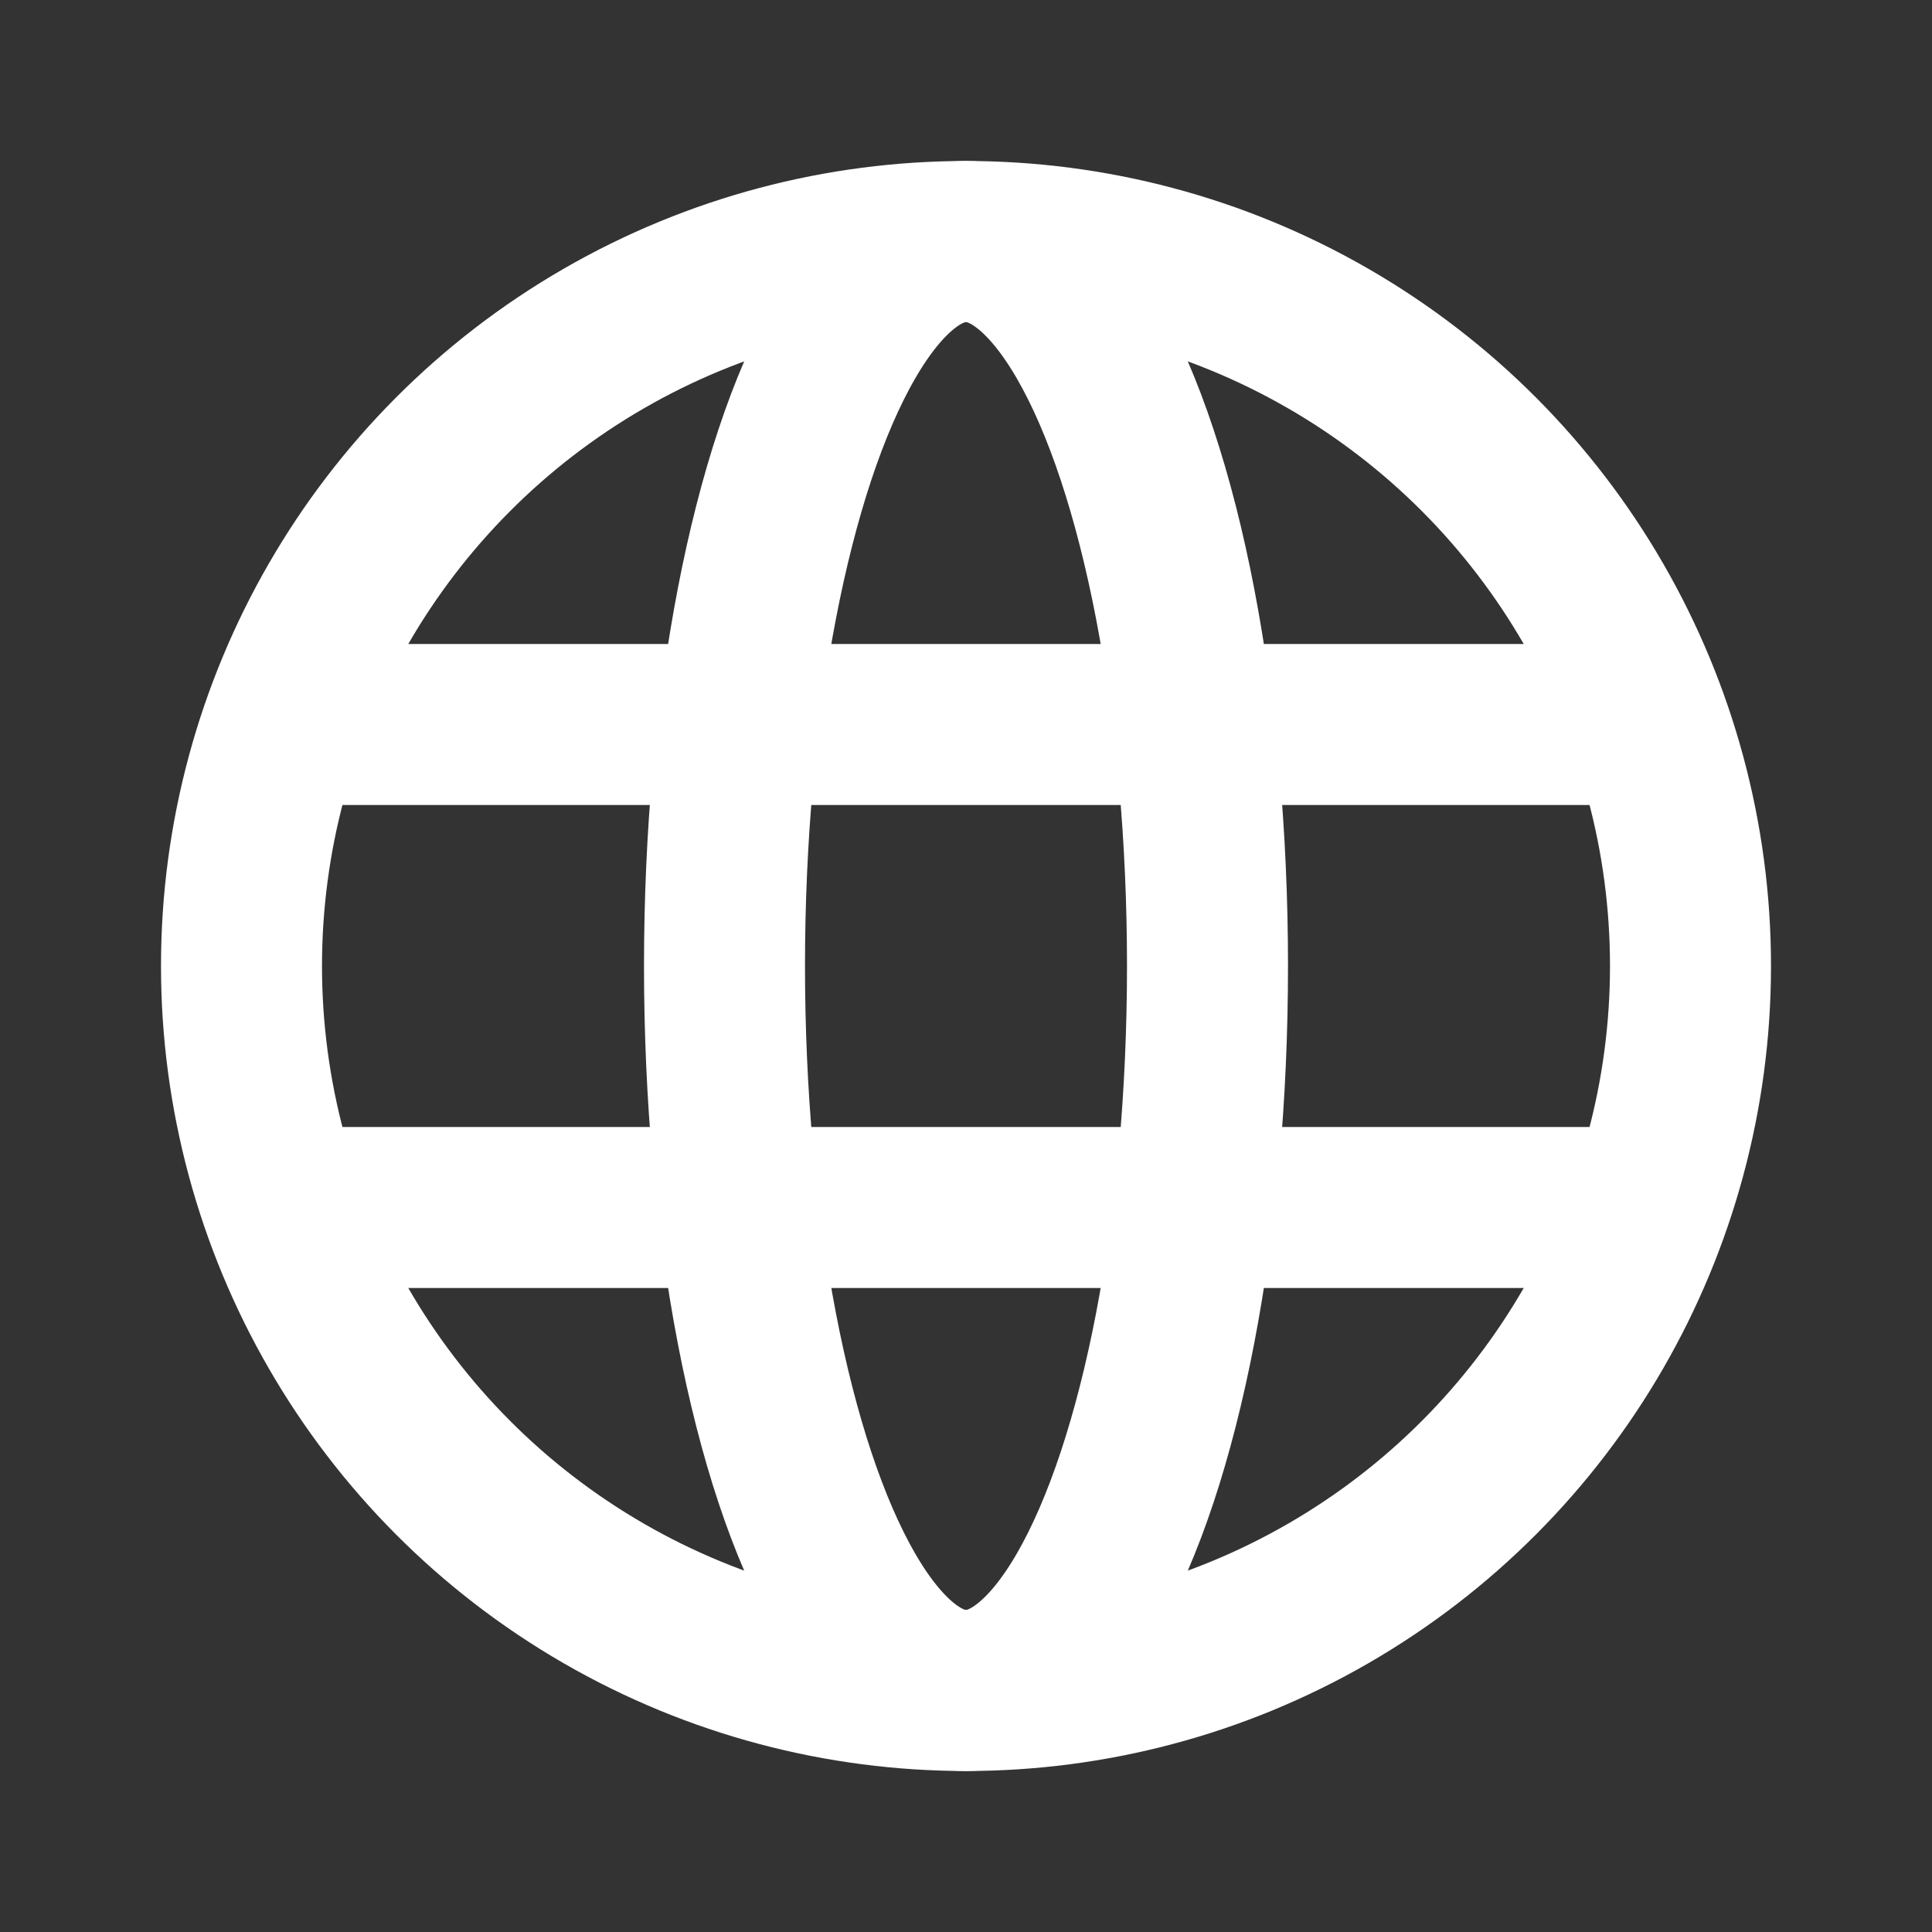 <svg width="24" height="24" viewBox="0 0 24 24" fill="none" xmlns="http://www.w3.org/2000/svg">
<rect x="0" y="0" width="24" height="24" fill="#333333" stroke="none"/>
<circle cx="12" cy="12" r="9" stroke="white" stroke-width="2"/>
<ellipse cx="12" cy="12" rx="3" ry="9" stroke="white" stroke-width="2"/>
<path d="M3.9 9H20.1" stroke="white" stroke-width="2" stroke-linecap="round"/>
<path d="M3.9 15H20.1" stroke="white" stroke-width="2" stroke-linecap="round"/>
</svg>
